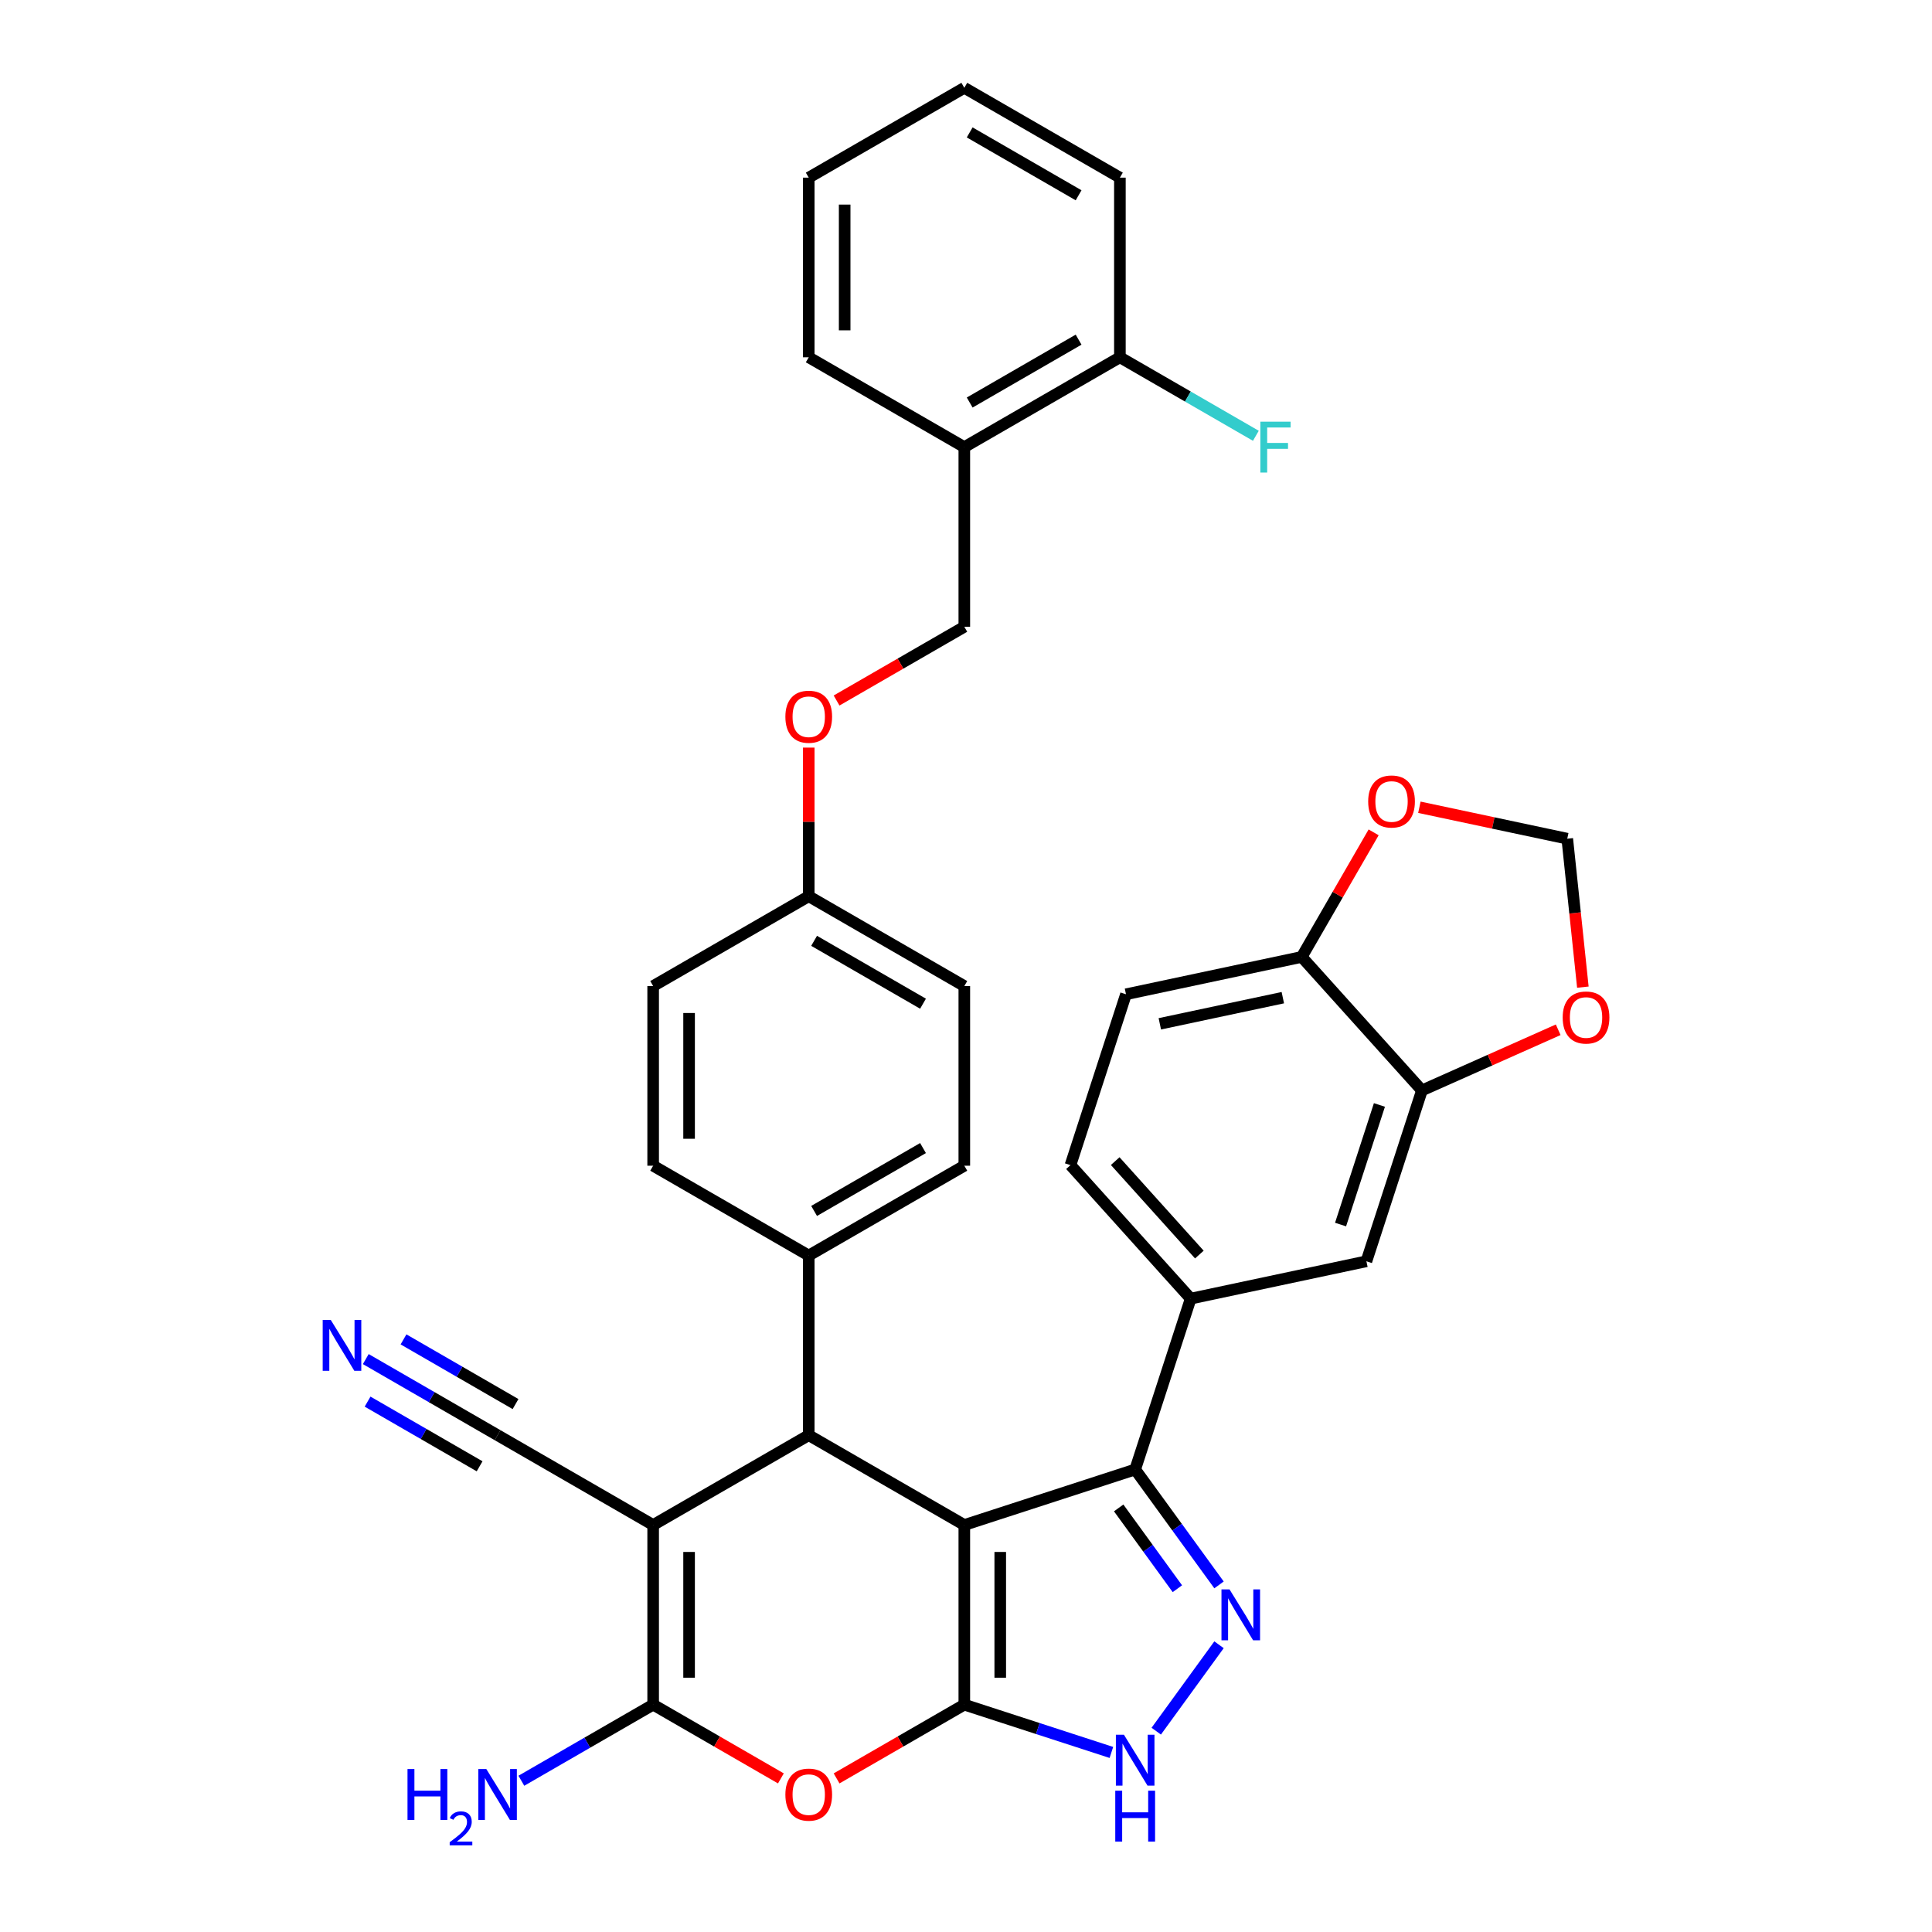 <?xml version='1.0' encoding='iso-8859-1'?>
<svg version='1.1' baseProfile='full'
              xmlns='http://www.w3.org/2000/svg'
                      xmlns:rdkit='http://www.rdkit.org/xml'
                      xmlns:xlink='http://www.w3.org/1999/xlink'
                  xml:space='preserve'
width='1000px' height='1000px' viewBox='0 0 1000 1000'>
<!-- END OF HEADER -->
<rect style='opacity:1.0;fill:#FFFFFF;stroke:none' width='1000' height='1000' x='0' y='0'> </rect>
<path class='bond-0' d='M 499.128,789.341 L 499.128,882.327' style='fill:none;fill-rule:evenodd;stroke:#000000;stroke-width:6px;stroke-linecap:butt;stroke-linejoin:miter;stroke-opacity:1' />
<path class='bond-0' d='M 517.725,803.289 L 517.725,868.379' style='fill:none;fill-rule:evenodd;stroke:#000000;stroke-width:6px;stroke-linecap:butt;stroke-linejoin:miter;stroke-opacity:1' />
<path class='bond-2' d='M 499.128,789.341 L 418.6,742.848' style='fill:none;fill-rule:evenodd;stroke:#000000;stroke-width:6px;stroke-linecap:butt;stroke-linejoin:miter;stroke-opacity:1' />
<path class='bond-4' d='M 499.128,789.341 L 587.563,760.607' style='fill:none;fill-rule:evenodd;stroke:#000000;stroke-width:6px;stroke-linecap:butt;stroke-linejoin:miter;stroke-opacity:1' />
<path class='bond-5' d='M 499.128,882.327 L 466.07,901.413' style='fill:none;fill-rule:evenodd;stroke:#000000;stroke-width:6px;stroke-linecap:butt;stroke-linejoin:miter;stroke-opacity:1' />
<path class='bond-5' d='M 466.07,901.413 L 433.012,920.499' style='fill:none;fill-rule:evenodd;stroke:#FF0000;stroke-width:6px;stroke-linecap:butt;stroke-linejoin:miter;stroke-opacity:1' />
<path class='bond-7' d='M 499.128,882.327 L 537.19,894.694' style='fill:none;fill-rule:evenodd;stroke:#000000;stroke-width:6px;stroke-linecap:butt;stroke-linejoin:miter;stroke-opacity:1' />
<path class='bond-7' d='M 537.19,894.694 L 575.251,907.061' style='fill:none;fill-rule:evenodd;stroke:#0000FF;stroke-width:6px;stroke-linecap:butt;stroke-linejoin:miter;stroke-opacity:1' />
<path class='bond-1' d='M 338.072,789.341 L 418.6,742.848' style='fill:none;fill-rule:evenodd;stroke:#000000;stroke-width:6px;stroke-linecap:butt;stroke-linejoin:miter;stroke-opacity:1' />
<path class='bond-3' d='M 338.072,789.341 L 338.072,882.327' style='fill:none;fill-rule:evenodd;stroke:#000000;stroke-width:6px;stroke-linecap:butt;stroke-linejoin:miter;stroke-opacity:1' />
<path class='bond-3' d='M 356.669,803.289 L 356.669,868.379' style='fill:none;fill-rule:evenodd;stroke:#000000;stroke-width:6px;stroke-linecap:butt;stroke-linejoin:miter;stroke-opacity:1' />
<path class='bond-9' d='M 338.072,789.341 L 257.543,742.848' style='fill:none;fill-rule:evenodd;stroke:#000000;stroke-width:6px;stroke-linecap:butt;stroke-linejoin:miter;stroke-opacity:1' />
<path class='bond-13' d='M 418.6,742.848 L 418.6,649.863' style='fill:none;fill-rule:evenodd;stroke:#000000;stroke-width:6px;stroke-linecap:butt;stroke-linejoin:miter;stroke-opacity:1' />
<path class='bond-19' d='M 338.072,882.327 L 303.963,902.02' style='fill:none;fill-rule:evenodd;stroke:#000000;stroke-width:6px;stroke-linecap:butt;stroke-linejoin:miter;stroke-opacity:1' />
<path class='bond-19' d='M 303.963,902.02 L 269.855,921.712' style='fill:none;fill-rule:evenodd;stroke:#0000FF;stroke-width:6px;stroke-linecap:butt;stroke-linejoin:miter;stroke-opacity:1' />
<path class='bond-36' d='M 338.072,882.327 L 371.129,901.413' style='fill:none;fill-rule:evenodd;stroke:#000000;stroke-width:6px;stroke-linecap:butt;stroke-linejoin:miter;stroke-opacity:1' />
<path class='bond-36' d='M 371.129,901.413 L 404.187,920.499' style='fill:none;fill-rule:evenodd;stroke:#FF0000;stroke-width:6px;stroke-linecap:butt;stroke-linejoin:miter;stroke-opacity:1' />
<path class='bond-6' d='M 587.563,760.607 L 609.263,790.475' style='fill:none;fill-rule:evenodd;stroke:#000000;stroke-width:6px;stroke-linecap:butt;stroke-linejoin:miter;stroke-opacity:1' />
<path class='bond-6' d='M 609.263,790.475 L 630.963,820.343' style='fill:none;fill-rule:evenodd;stroke:#0000FF;stroke-width:6px;stroke-linecap:butt;stroke-linejoin:miter;stroke-opacity:1' />
<path class='bond-6' d='M 579.027,780.499 L 594.217,801.406' style='fill:none;fill-rule:evenodd;stroke:#000000;stroke-width:6px;stroke-linecap:butt;stroke-linejoin:miter;stroke-opacity:1' />
<path class='bond-6' d='M 594.217,801.406 L 609.408,822.314' style='fill:none;fill-rule:evenodd;stroke:#0000FF;stroke-width:6px;stroke-linecap:butt;stroke-linejoin:miter;stroke-opacity:1' />
<path class='bond-8' d='M 587.563,760.607 L 616.297,672.172' style='fill:none;fill-rule:evenodd;stroke:#000000;stroke-width:6px;stroke-linecap:butt;stroke-linejoin:miter;stroke-opacity:1' />
<path class='bond-35' d='M 630.963,851.326 L 598.47,896.049' style='fill:none;fill-rule:evenodd;stroke:#0000FF;stroke-width:6px;stroke-linecap:butt;stroke-linejoin:miter;stroke-opacity:1' />
<path class='bond-12' d='M 616.297,672.172 L 707.251,652.839' style='fill:none;fill-rule:evenodd;stroke:#000000;stroke-width:6px;stroke-linecap:butt;stroke-linejoin:miter;stroke-opacity:1' />
<path class='bond-20' d='M 616.297,672.172 L 554.077,603.07' style='fill:none;fill-rule:evenodd;stroke:#000000;stroke-width:6px;stroke-linecap:butt;stroke-linejoin:miter;stroke-opacity:1' />
<path class='bond-20' d='M 620.784,649.363 L 577.23,600.992' style='fill:none;fill-rule:evenodd;stroke:#000000;stroke-width:6px;stroke-linecap:butt;stroke-linejoin:miter;stroke-opacity:1' />
<path class='bond-10' d='M 257.543,742.848 L 223.435,723.156' style='fill:none;fill-rule:evenodd;stroke:#000000;stroke-width:6px;stroke-linecap:butt;stroke-linejoin:miter;stroke-opacity:1' />
<path class='bond-10' d='M 223.435,723.156 L 189.327,703.463' style='fill:none;fill-rule:evenodd;stroke:#0000FF;stroke-width:6px;stroke-linecap:butt;stroke-linejoin:miter;stroke-opacity:1' />
<path class='bond-10' d='M 266.842,726.743 L 237.85,710.004' style='fill:none;fill-rule:evenodd;stroke:#000000;stroke-width:6px;stroke-linecap:butt;stroke-linejoin:miter;stroke-opacity:1' />
<path class='bond-10' d='M 237.85,710.004 L 208.858,693.266' style='fill:none;fill-rule:evenodd;stroke:#0000FF;stroke-width:6px;stroke-linecap:butt;stroke-linejoin:miter;stroke-opacity:1' />
<path class='bond-10' d='M 248.245,758.954 L 219.253,742.215' style='fill:none;fill-rule:evenodd;stroke:#000000;stroke-width:6px;stroke-linecap:butt;stroke-linejoin:miter;stroke-opacity:1' />
<path class='bond-10' d='M 219.253,742.215 L 190.261,725.477' style='fill:none;fill-rule:evenodd;stroke:#0000FF;stroke-width:6px;stroke-linecap:butt;stroke-linejoin:miter;stroke-opacity:1' />
<path class='bond-11' d='M 735.985,564.405 L 707.251,652.839' style='fill:none;fill-rule:evenodd;stroke:#000000;stroke-width:6px;stroke-linecap:butt;stroke-linejoin:miter;stroke-opacity:1' />
<path class='bond-11' d='M 713.988,571.923 L 693.874,633.827' style='fill:none;fill-rule:evenodd;stroke:#000000;stroke-width:6px;stroke-linecap:butt;stroke-linejoin:miter;stroke-opacity:1' />
<path class='bond-16' d='M 735.985,564.405 L 771.252,548.703' style='fill:none;fill-rule:evenodd;stroke:#000000;stroke-width:6px;stroke-linecap:butt;stroke-linejoin:miter;stroke-opacity:1' />
<path class='bond-16' d='M 771.252,548.703 L 806.519,533.001' style='fill:none;fill-rule:evenodd;stroke:#FF0000;stroke-width:6px;stroke-linecap:butt;stroke-linejoin:miter;stroke-opacity:1' />
<path class='bond-38' d='M 735.985,564.405 L 673.765,495.303' style='fill:none;fill-rule:evenodd;stroke:#000000;stroke-width:6px;stroke-linecap:butt;stroke-linejoin:miter;stroke-opacity:1' />
<path class='bond-24' d='M 418.6,649.863 L 499.128,603.37' style='fill:none;fill-rule:evenodd;stroke:#000000;stroke-width:6px;stroke-linecap:butt;stroke-linejoin:miter;stroke-opacity:1' />
<path class='bond-24' d='M 421.38,626.783 L 477.75,594.238' style='fill:none;fill-rule:evenodd;stroke:#000000;stroke-width:6px;stroke-linecap:butt;stroke-linejoin:miter;stroke-opacity:1' />
<path class='bond-25' d='M 418.6,649.863 L 338.072,603.37' style='fill:none;fill-rule:evenodd;stroke:#000000;stroke-width:6px;stroke-linecap:butt;stroke-linejoin:miter;stroke-opacity:1' />
<path class='bond-14' d='M 673.765,495.303 L 582.811,514.636' style='fill:none;fill-rule:evenodd;stroke:#000000;stroke-width:6px;stroke-linecap:butt;stroke-linejoin:miter;stroke-opacity:1' />
<path class='bond-14' d='M 663.989,516.393 L 600.321,529.926' style='fill:none;fill-rule:evenodd;stroke:#000000;stroke-width:6px;stroke-linecap:butt;stroke-linejoin:miter;stroke-opacity:1' />
<path class='bond-17' d='M 673.765,495.303 L 692.379,463.063' style='fill:none;fill-rule:evenodd;stroke:#000000;stroke-width:6px;stroke-linecap:butt;stroke-linejoin:miter;stroke-opacity:1' />
<path class='bond-17' d='M 692.379,463.063 L 710.992,430.824' style='fill:none;fill-rule:evenodd;stroke:#FF0000;stroke-width:6px;stroke-linecap:butt;stroke-linejoin:miter;stroke-opacity:1' />
<path class='bond-15' d='M 499.128,231.426 L 499.128,324.412' style='fill:none;fill-rule:evenodd;stroke:#000000;stroke-width:6px;stroke-linecap:butt;stroke-linejoin:miter;stroke-opacity:1' />
<path class='bond-21' d='M 499.128,231.426 L 579.656,184.933' style='fill:none;fill-rule:evenodd;stroke:#000000;stroke-width:6px;stroke-linecap:butt;stroke-linejoin:miter;stroke-opacity:1' />
<path class='bond-21' d='M 501.908,208.347 L 558.278,175.802' style='fill:none;fill-rule:evenodd;stroke:#000000;stroke-width:6px;stroke-linecap:butt;stroke-linejoin:miter;stroke-opacity:1' />
<path class='bond-31' d='M 499.128,231.426 L 418.6,184.933' style='fill:none;fill-rule:evenodd;stroke:#000000;stroke-width:6px;stroke-linecap:butt;stroke-linejoin:miter;stroke-opacity:1' />
<path class='bond-18' d='M 819.288,510.944 L 815.25,472.526' style='fill:none;fill-rule:evenodd;stroke:#FF0000;stroke-width:6px;stroke-linecap:butt;stroke-linejoin:miter;stroke-opacity:1' />
<path class='bond-18' d='M 815.25,472.526 L 811.212,434.107' style='fill:none;fill-rule:evenodd;stroke:#000000;stroke-width:6px;stroke-linecap:butt;stroke-linejoin:miter;stroke-opacity:1' />
<path class='bond-39' d='M 734.671,417.838 L 772.941,425.973' style='fill:none;fill-rule:evenodd;stroke:#FF0000;stroke-width:6px;stroke-linecap:butt;stroke-linejoin:miter;stroke-opacity:1' />
<path class='bond-39' d='M 772.941,425.973 L 811.212,434.107' style='fill:none;fill-rule:evenodd;stroke:#000000;stroke-width:6px;stroke-linecap:butt;stroke-linejoin:miter;stroke-opacity:1' />
<path class='bond-23' d='M 554.077,603.07 L 582.811,514.636' style='fill:none;fill-rule:evenodd;stroke:#000000;stroke-width:6px;stroke-linecap:butt;stroke-linejoin:miter;stroke-opacity:1' />
<path class='bond-28' d='M 579.656,184.933 L 614.843,205.249' style='fill:none;fill-rule:evenodd;stroke:#000000;stroke-width:6px;stroke-linecap:butt;stroke-linejoin:miter;stroke-opacity:1' />
<path class='bond-28' d='M 614.843,205.249 L 650.03,225.564' style='fill:none;fill-rule:evenodd;stroke:#33CCCC;stroke-width:6px;stroke-linecap:butt;stroke-linejoin:miter;stroke-opacity:1' />
<path class='bond-32' d='M 579.656,184.933 L 579.656,91.948' style='fill:none;fill-rule:evenodd;stroke:#000000;stroke-width:6px;stroke-linecap:butt;stroke-linejoin:miter;stroke-opacity:1' />
<path class='bond-22' d='M 499.128,324.412 L 466.07,343.498' style='fill:none;fill-rule:evenodd;stroke:#000000;stroke-width:6px;stroke-linecap:butt;stroke-linejoin:miter;stroke-opacity:1' />
<path class='bond-22' d='M 466.07,343.498 L 433.012,362.584' style='fill:none;fill-rule:evenodd;stroke:#FF0000;stroke-width:6px;stroke-linecap:butt;stroke-linejoin:miter;stroke-opacity:1' />
<path class='bond-29' d='M 499.128,603.37 L 499.128,510.384' style='fill:none;fill-rule:evenodd;stroke:#000000;stroke-width:6px;stroke-linecap:butt;stroke-linejoin:miter;stroke-opacity:1' />
<path class='bond-30' d='M 338.072,603.37 L 338.072,510.384' style='fill:none;fill-rule:evenodd;stroke:#000000;stroke-width:6px;stroke-linecap:butt;stroke-linejoin:miter;stroke-opacity:1' />
<path class='bond-30' d='M 356.669,589.422 L 356.669,524.332' style='fill:none;fill-rule:evenodd;stroke:#000000;stroke-width:6px;stroke-linecap:butt;stroke-linejoin:miter;stroke-opacity:1' />
<path class='bond-26' d='M 418.6,386.954 L 418.6,425.423' style='fill:none;fill-rule:evenodd;stroke:#FF0000;stroke-width:6px;stroke-linecap:butt;stroke-linejoin:miter;stroke-opacity:1' />
<path class='bond-26' d='M 418.6,425.423 L 418.6,463.891' style='fill:none;fill-rule:evenodd;stroke:#000000;stroke-width:6px;stroke-linecap:butt;stroke-linejoin:miter;stroke-opacity:1' />
<path class='bond-27' d='M 418.6,463.891 L 338.072,510.384' style='fill:none;fill-rule:evenodd;stroke:#000000;stroke-width:6px;stroke-linecap:butt;stroke-linejoin:miter;stroke-opacity:1' />
<path class='bond-37' d='M 418.6,463.891 L 499.128,510.384' style='fill:none;fill-rule:evenodd;stroke:#000000;stroke-width:6px;stroke-linecap:butt;stroke-linejoin:miter;stroke-opacity:1' />
<path class='bond-37' d='M 421.38,486.97 L 477.75,519.515' style='fill:none;fill-rule:evenodd;stroke:#000000;stroke-width:6px;stroke-linecap:butt;stroke-linejoin:miter;stroke-opacity:1' />
<path class='bond-33' d='M 418.6,184.933 L 418.6,91.948' style='fill:none;fill-rule:evenodd;stroke:#000000;stroke-width:6px;stroke-linecap:butt;stroke-linejoin:miter;stroke-opacity:1' />
<path class='bond-33' d='M 437.197,170.985 L 437.197,105.895' style='fill:none;fill-rule:evenodd;stroke:#000000;stroke-width:6px;stroke-linecap:butt;stroke-linejoin:miter;stroke-opacity:1' />
<path class='bond-40' d='M 579.656,91.948 L 499.128,45.455' style='fill:none;fill-rule:evenodd;stroke:#000000;stroke-width:6px;stroke-linecap:butt;stroke-linejoin:miter;stroke-opacity:1' />
<path class='bond-40' d='M 558.278,101.079 L 501.908,68.534' style='fill:none;fill-rule:evenodd;stroke:#000000;stroke-width:6px;stroke-linecap:butt;stroke-linejoin:miter;stroke-opacity:1' />
<path class='bond-34' d='M 418.6,91.948 L 499.128,45.455' style='fill:none;fill-rule:evenodd;stroke:#000000;stroke-width:6px;stroke-linecap:butt;stroke-linejoin:miter;stroke-opacity:1' />
<path  class='atom-6' d='M 406.512 928.894
Q 406.512 922.571, 409.636 919.038
Q 412.76 915.504, 418.6 915.504
Q 424.439 915.504, 427.564 919.038
Q 430.688 922.571, 430.688 928.894
Q 430.688 935.292, 427.526 938.937
Q 424.365 942.545, 418.6 942.545
Q 412.797 942.545, 409.636 938.937
Q 406.512 935.329, 406.512 928.894
M 418.6 939.569
Q 422.617 939.569, 424.774 936.891
Q 426.968 934.176, 426.968 928.894
Q 426.968 923.724, 424.774 921.121
Q 422.617 918.48, 418.6 918.48
Q 414.583 918.48, 412.388 921.084
Q 410.231 923.687, 410.231 928.894
Q 410.231 934.213, 412.388 936.891
Q 414.583 939.569, 418.6 939.569
' fill='#FF0000'/>
<path  class='atom-7' d='M 636.397 822.667
L 645.026 836.615
Q 645.882 837.991, 647.258 840.484
Q 648.634 842.976, 648.709 843.124
L 648.709 822.667
L 652.205 822.667
L 652.205 849.001
L 648.597 849.001
L 639.336 833.751
Q 638.257 831.966, 637.104 829.92
Q 635.988 827.875, 635.653 827.242
L 635.653 849.001
L 632.232 849.001
L 632.232 822.667
L 636.397 822.667
' fill='#0000FF'/>
<path  class='atom-8' d='M 581.742 897.895
L 590.371 911.842
Q 591.226 913.219, 592.602 915.711
Q 593.979 918.203, 594.053 918.351
L 594.053 897.895
L 597.549 897.895
L 597.549 924.228
L 593.941 924.228
L 584.68 908.978
Q 583.601 907.193, 582.448 905.147
Q 581.333 903.102, 580.998 902.469
L 580.998 924.228
L 577.576 924.228
L 577.576 897.895
L 581.742 897.895
' fill='#0000FF'/>
<path  class='atom-8' d='M 577.26 926.862
L 580.83 926.862
L 580.83 938.057
L 594.295 938.057
L 594.295 926.862
L 597.865 926.862
L 597.865 953.195
L 594.295 953.195
L 594.295 941.033
L 580.83 941.033
L 580.83 953.195
L 577.26 953.195
L 577.26 926.862
' fill='#0000FF'/>
<path  class='atom-11' d='M 171.194 683.189
L 179.824 697.137
Q 180.679 698.513, 182.055 701.005
Q 183.431 703.497, 183.506 703.646
L 183.506 683.189
L 187.002 683.189
L 187.002 709.522
L 183.394 709.522
L 174.133 694.273
Q 173.054 692.487, 171.901 690.442
Q 170.785 688.396, 170.451 687.764
L 170.451 709.522
L 167.029 709.522
L 167.029 683.189
L 171.194 683.189
' fill='#0000FF'/>
<path  class='atom-17' d='M 808.844 526.658
Q 808.844 520.335, 811.968 516.802
Q 815.092 513.268, 820.932 513.268
Q 826.771 513.268, 829.896 516.802
Q 833.02 520.335, 833.02 526.658
Q 833.02 533.056, 829.858 536.701
Q 826.697 540.309, 820.932 540.309
Q 815.129 540.309, 811.968 536.701
Q 808.844 533.093, 808.844 526.658
M 820.932 537.333
Q 824.949 537.333, 827.106 534.655
Q 829.3 531.94, 829.3 526.658
Q 829.3 521.488, 827.106 518.885
Q 824.949 516.244, 820.932 516.244
Q 816.915 516.244, 814.72 518.847
Q 812.563 521.451, 812.563 526.658
Q 812.563 531.977, 814.72 534.655
Q 816.915 537.333, 820.932 537.333
' fill='#FF0000'/>
<path  class='atom-18' d='M 708.17 414.849
Q 708.17 408.526, 711.294 404.992
Q 714.419 401.459, 720.258 401.459
Q 726.098 401.459, 729.222 404.992
Q 732.346 408.526, 732.346 414.849
Q 732.346 421.246, 729.185 424.891
Q 726.023 428.499, 720.258 428.499
Q 714.456 428.499, 711.294 424.891
Q 708.17 421.284, 708.17 414.849
M 720.258 425.524
Q 724.275 425.524, 726.432 422.846
Q 728.627 420.131, 728.627 414.849
Q 728.627 409.679, 726.432 407.075
Q 724.275 404.435, 720.258 404.435
Q 716.241 404.435, 714.047 407.038
Q 711.889 409.642, 711.889 414.849
Q 711.889 420.168, 714.047 422.846
Q 716.241 425.524, 720.258 425.524
' fill='#FF0000'/>
<path  class='atom-20' d='M 210.927 915.653
L 214.498 915.653
L 214.498 926.849
L 227.962 926.849
L 227.962 915.653
L 231.533 915.653
L 231.533 941.987
L 227.962 941.987
L 227.962 929.824
L 214.498 929.824
L 214.498 941.987
L 210.927 941.987
L 210.927 915.653
' fill='#0000FF'/>
<path  class='atom-20' d='M 232.809 941.063
Q 233.448 939.418, 234.969 938.51
Q 236.491 937.577, 238.603 937.577
Q 241.229 937.577, 242.702 939.001
Q 244.175 940.425, 244.175 942.953
Q 244.175 945.531, 242.26 947.936
Q 240.37 950.342, 236.442 953.19
L 244.47 953.19
L 244.47 955.154
L 232.76 955.154
L 232.76 953.509
Q 236.001 951.201, 237.915 949.483
Q 239.855 947.765, 240.787 946.218
Q 241.72 944.672, 241.72 943.076
Q 241.72 941.407, 240.886 940.474
Q 240.051 939.541, 238.603 939.541
Q 237.203 939.541, 236.271 940.106
Q 235.338 940.67, 234.675 941.922
L 232.809 941.063
' fill='#0000FF'/>
<path  class='atom-20' d='M 251.723 915.653
L 260.352 929.601
Q 261.207 930.977, 262.583 933.469
Q 263.96 935.961, 264.034 936.11
L 264.034 915.653
L 267.53 915.653
L 267.53 941.987
L 263.922 941.987
L 254.661 926.737
Q 253.582 924.952, 252.429 922.906
Q 251.313 920.86, 250.979 920.228
L 250.979 941.987
L 247.557 941.987
L 247.557 915.653
L 251.723 915.653
' fill='#0000FF'/>
<path  class='atom-27' d='M 406.512 370.979
Q 406.512 364.656, 409.636 361.123
Q 412.76 357.589, 418.6 357.589
Q 424.439 357.589, 427.564 361.123
Q 430.688 364.656, 430.688 370.979
Q 430.688 377.377, 427.526 381.022
Q 424.365 384.63, 418.6 384.63
Q 412.797 384.63, 409.636 381.022
Q 406.512 377.414, 406.512 370.979
M 418.6 381.654
Q 422.617 381.654, 424.774 378.976
Q 426.968 376.261, 426.968 370.979
Q 426.968 365.809, 424.774 363.206
Q 422.617 360.565, 418.6 360.565
Q 414.583 360.565, 412.388 363.169
Q 410.231 365.772, 410.231 370.979
Q 410.231 376.298, 412.388 378.976
Q 414.583 381.654, 418.6 381.654
' fill='#FF0000'/>
<path  class='atom-29' d='M 652.355 218.259
L 668.013 218.259
L 668.013 221.272
L 655.888 221.272
L 655.888 229.269
L 666.674 229.269
L 666.674 232.319
L 655.888 232.319
L 655.888 244.593
L 652.355 244.593
L 652.355 218.259
' fill='#33CCCC'/>
</svg>
